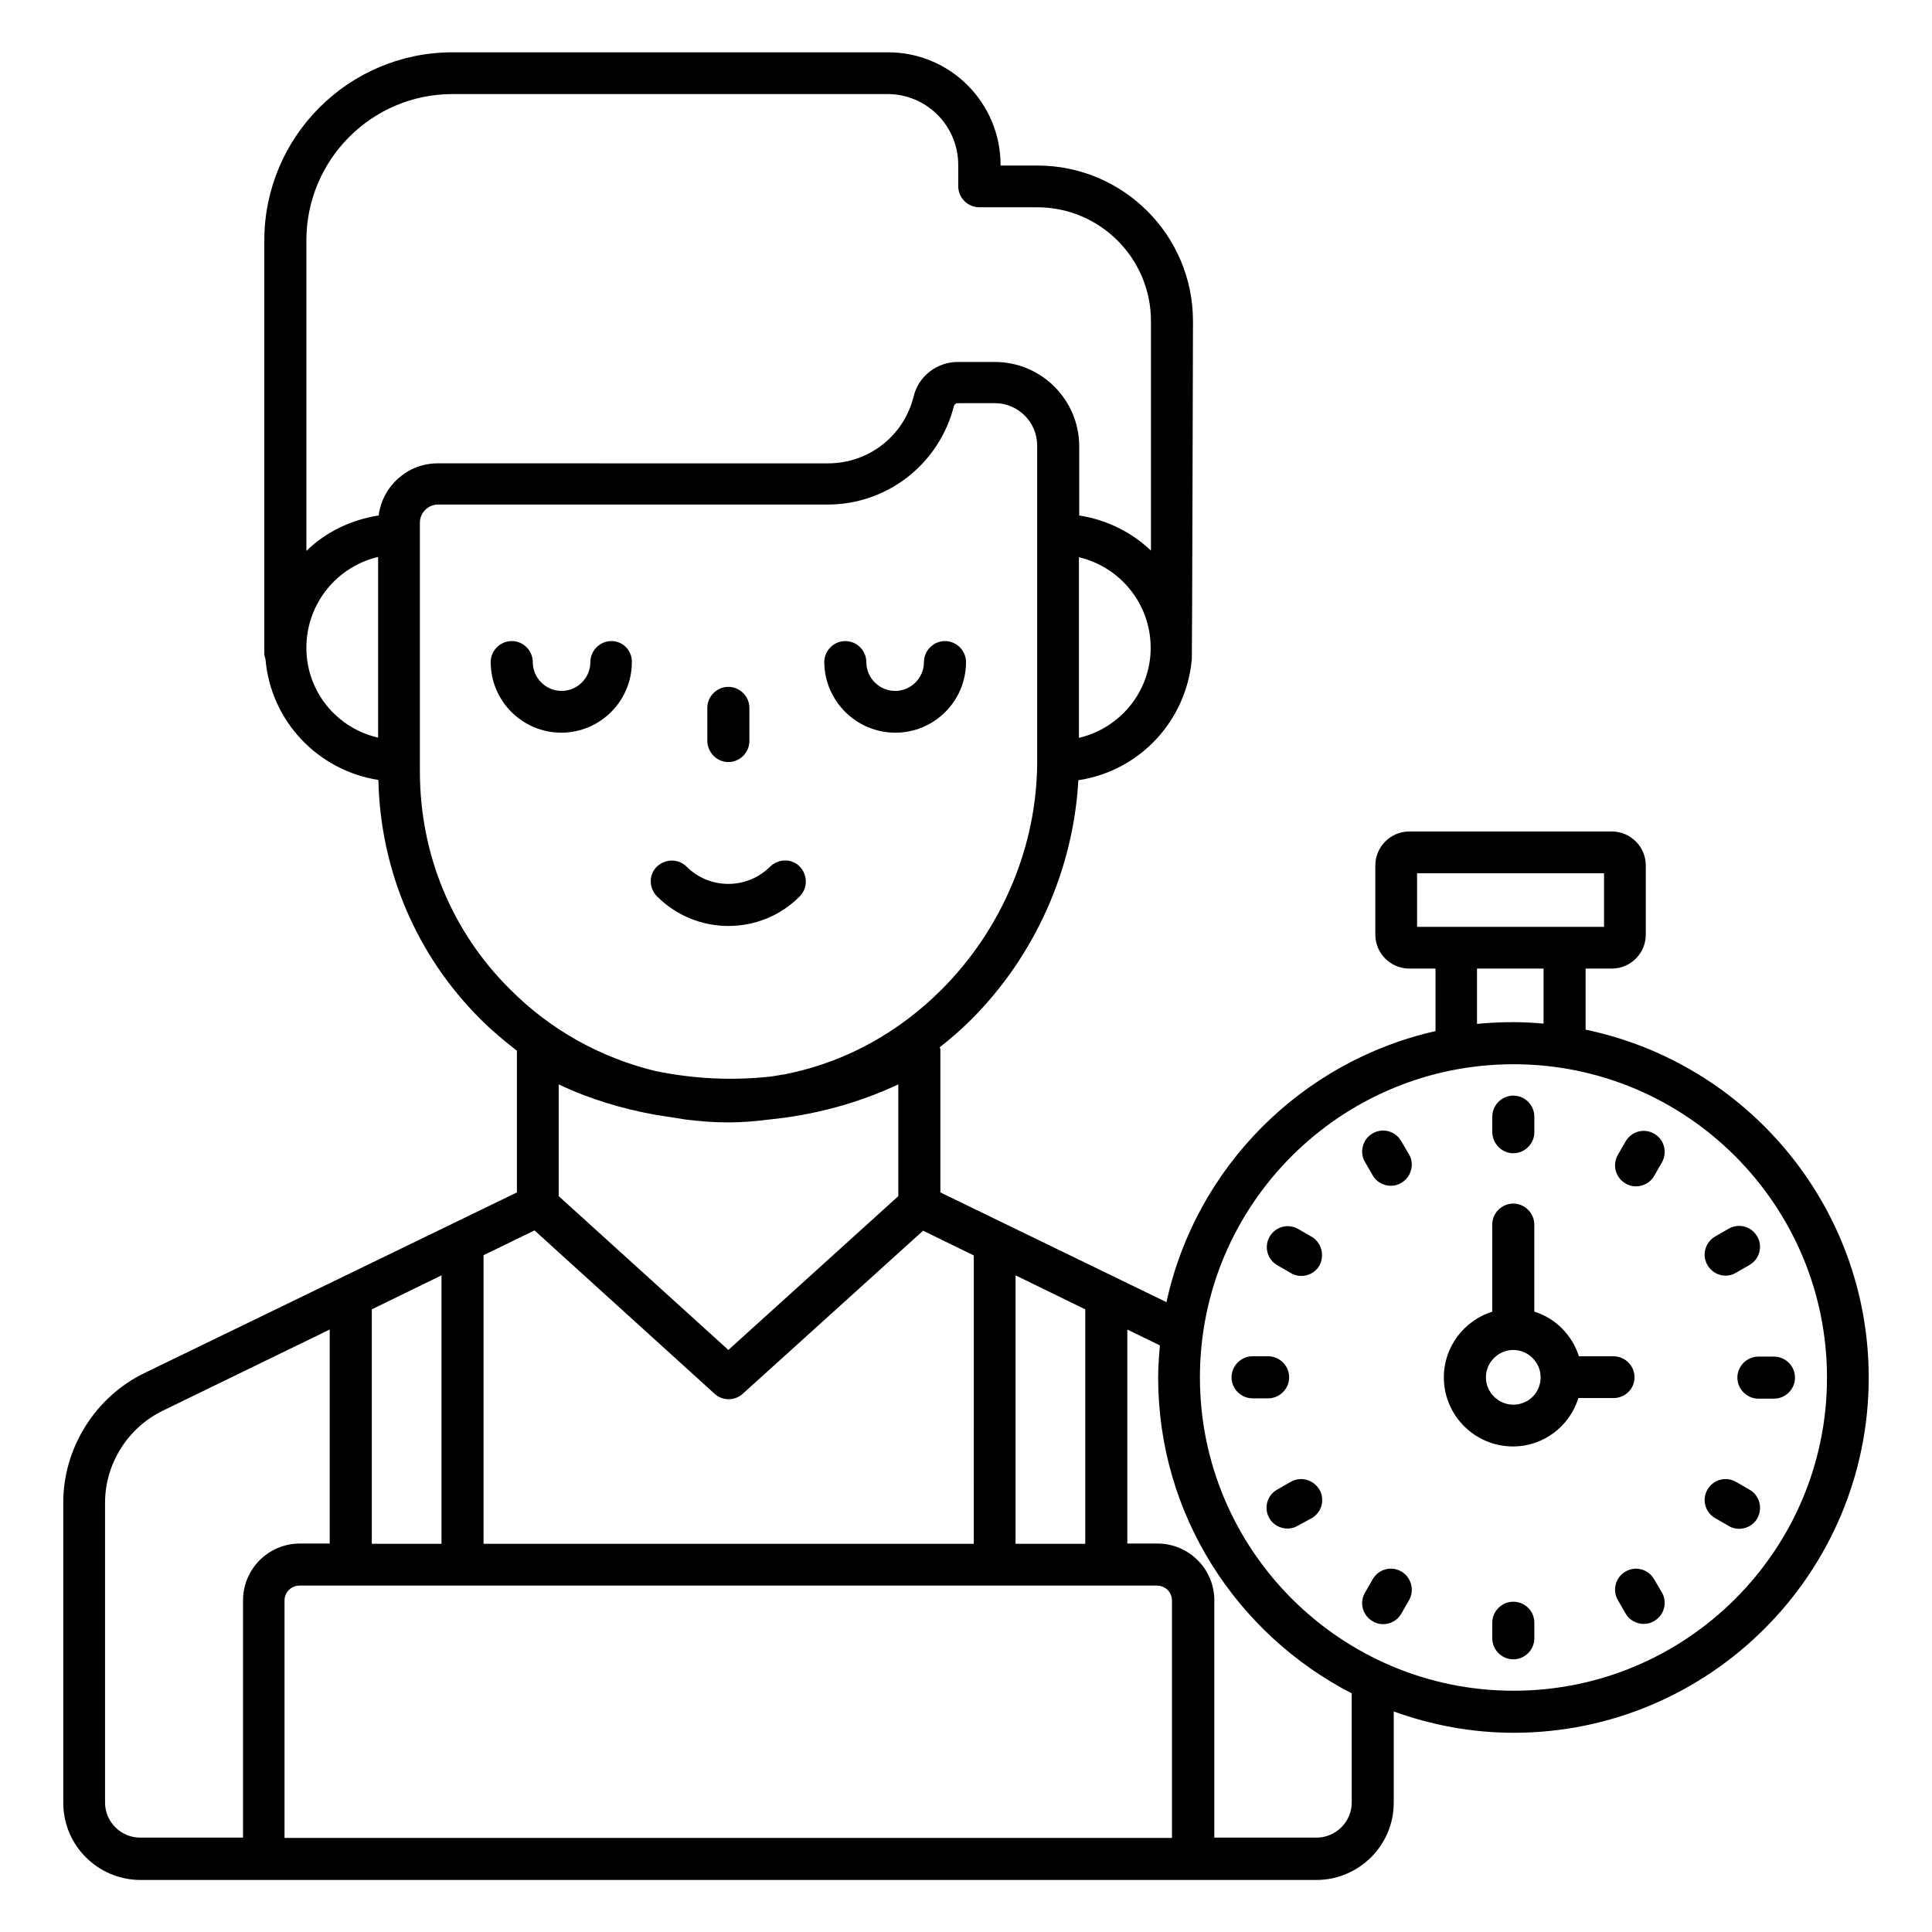 <?xml version="1.0" encoding="UTF-8"?>
<!-- The Best Svg Icon site in the world: iconSvg.co, Visit us! https://iconsvg.co -->
<svg fill="#000000" width="800px" height="800px" version="1.1" viewBox="144 144 512 512" xmlns="http://www.w3.org/2000/svg">
 <g>
  <path d="m337.02 389.39c6.871 0 13.742-2.594 18.93-7.863 2.137-2.137 2.137-5.648 0-7.863s-5.648-2.137-7.863 0c-6.106 6.106-16.031 6.106-22.137 0-2.137-2.137-5.648-2.137-7.863 0-2.215 2.137-2.137 5.648 0 7.863 5.269 5.269 12.141 7.863 18.934 7.863z"/>
  <path d="m337.02 345.95c3.055 0 5.574-2.519 5.574-5.574v-8.777c0-3.055-2.519-5.574-5.574-5.574-3.055 0-5.574 2.519-5.574 5.574v8.777c0.078 3.055 2.519 5.574 5.574 5.574z"/>
  <path d="m306.03 313.89c-3.055 0-5.574 2.519-5.574 5.574 0 4.199-3.434 7.633-7.633 7.633s-7.633-3.434-7.633-7.633c0-3.055-2.519-5.574-5.574-5.574-3.055 0-5.574 2.519-5.574 5.574 0 10.305 8.398 18.703 18.703 18.703 10.305 0 18.703-8.398 18.703-18.703 0.078-3.059-2.367-5.574-5.418-5.574z"/>
  <path d="m381.3 338.17c10.305 0 18.703-8.398 18.703-18.703 0-3.055-2.519-5.574-5.574-5.574-3.055 0-5.574 2.519-5.574 5.574 0 4.199-3.434 7.633-7.633 7.633s-7.633-3.434-7.633-7.633c0-3.055-2.519-5.574-5.574-5.574-3.055 0-5.574 2.519-5.574 5.574 0.082 10.305 8.477 18.703 18.859 18.703z"/>
  <path d="m564.2 416.87v-16.184h6.945c4.961 0 9.008-4.047 9.008-9.008v-18.32c0-4.961-4.047-9.008-9.008-9.008h-53.664c-4.961 0-9.008 4.047-9.008 9.008v18.32c0 4.961 4.047 9.008 9.008 9.008h6.945v16.566c-35.57 8.016-63.586 36.184-71.297 71.832l-59.922-29.082v-37.863c0-0.23-0.152-0.383-0.152-0.609 2.902-2.289 5.648-4.656 8.32-7.328 17.023-17.023 27.098-39.922 28.398-63.434 16.184-2.441 28.625-15.648 30.074-32.137 0.078-0.457 0.305-89.539 0.305-89.539 0-22.746-18.473-41.223-41.223-41.223h-9.77l0.004-0.156c0-16.488-13.359-29.848-29.77-29.848h-115.5c-27.48 0-49.848 22.367-49.848 49.848v109.54c0 0.535 0.152 0.918 0.305 1.375 1.375 16.41 13.816 29.543 29.922 32.062 0.535 23.969 10.078 46.488 27.098 63.434 3.055 3.055 6.258 5.727 9.617 8.32v37.559l-98.695 47.859c-13.055 6.336-21.527 19.848-21.527 34.352v79.539c0 11.297 9.16 20.457 20.535 20.457h311.52c11.297 0 20.535-9.16 20.535-20.457v-24.199c9.922 3.586 20.609 5.648 31.754 5.648 51.906 0 94.121-42.215 94.121-94.121-0.004-45.418-32.293-83.355-75.039-92.211zm-44.656-41.449h49.543v14.199h-49.543zm15.953 25.266h17.559v14.578c-2.672-0.23-5.266-0.383-8.016-0.383-3.207 0-6.414 0.152-9.617 0.457v-14.652zm-103.89 152.44h-18.473v-71.145l18.473 9.008zm-29.617 0h-129.85v-76.488l13.512-6.566 47.711 43.281c1.07 0.992 2.367 1.449 3.742 1.449 1.297 0 2.672-0.457 3.742-1.449l47.785-43.207 13.434 6.566-0.004 76.414zm-159.46-62.137 18.473-9.008v71.145h-18.473zm187.4-151.45v-47.863c10.762 2.519 18.855 12.137 19.008 23.664v0.688c-0.152 11.449-8.246 20.992-19.008 23.512zm-166.03-170.61h115.34c10.305 0 18.703 8.398 18.703 18.777v5.648c0 3.055 2.519 5.574 5.574 5.574h15.344c16.641 0 30.152 13.512 30.152 30.152v60.84c-5.113-4.887-11.68-8.168-19.008-9.312v-18.32c0-12.289-10-22.367-22.367-22.367h-9.77c-5.574 0-10.457 3.742-11.754 9.16-2.594 10.457-11.91 17.711-22.672 17.711l-103.44-0.004c-8.016 0-14.656 6.031-15.648 13.816-7.406 1.145-14.047 4.426-19.16 9.391v-82.289c0-21.375 17.328-38.777 38.703-38.777zm-38.703 146.95v-0.535c0.152-11.527 8.168-21.223 19.008-23.738v47.863c-10.84-2.445-18.93-12.066-19.008-23.59zm30.078 32.594v-2.672-0.078-60.227-0.078-2.902c0-2.594 2.137-4.809 4.809-4.809l103.28 0.004c15.801 0 29.543-10.762 33.434-26.105 0.152-0.457 0.535-0.762 0.992-0.762l9.848-0.004c6.184 0 11.223 5.039 11.223 11.223v83.738c0 22.289-9.238 44.352-25.344 60.457-11.375 11.375-25.191 18.93-40.074 22.137-0.84 0.152-1.602 0.383-2.441 0.457-0.762 0.152-1.527 0.23-2.289 0.383-10.305 1.223-20.762 0.688-30.914-1.375-14.504-3.512-27.863-10.84-38.625-21.68-15.426-15.266-23.898-35.801-23.898-57.707zm68.547 91.906c0.609 0.078 1.223 0.23 1.832 0.305 3.742 0.457 7.406 0.762 11.223 0.762h0.152c3.664 0 7.25-0.305 10.762-0.762 11.832-1.145 23.512-4.273 34.273-9.312v29.617l-45.039 40.762-44.961-40.762v-29.617c8.168 3.894 16.871 6.488 25.801 8.09 1.988 0.309 3.973 0.613 5.957 0.918zm-151.98 181.3v-79.465c0-10.305 6.031-19.848 15.266-24.352l44.273-21.527v56.715l-7.934 0.004c-8.32 0-15.039 6.793-15.039 15.039v62.898h-27.098c-5.191 0.074-9.469-4.121-9.469-9.312zm47.559 9.387v-62.898c0-2.215 1.754-3.969 3.969-3.969h227.25c2.215 0 3.969 1.754 3.969 3.969v62.898zm282.82-9.387c0 5.113-4.199 9.312-9.391 9.312h-27.023v-62.898c0-8.32-6.793-15.039-15.039-15.039h-8.016v-56.715l8.625 4.199c-0.23 2.824-0.457 5.648-0.457 8.473 0 36.488 20.914 68.09 51.297 83.738zm42.898-29.617c-45.801 0-83.129-37.25-83.129-83.051 0-45.805 37.254-82.98 83.129-82.98 45.801 0 83.051 37.25 83.051 83.051 0.004 45.805-37.25 82.98-83.051 82.98z"/>
  <path d="m545.04 449.62c3.055 0 5.574-2.519 5.574-5.574v-4.121c0-3.055-2.519-5.574-5.574-5.574-3.055 0-5.574 2.519-5.574 5.574v4.121c0.078 3.055 2.519 5.574 5.574 5.574z"/>
  <path d="m515.34 446.41c-1.527-2.672-4.887-3.586-7.559-2.062-2.672 1.527-3.586 4.961-2.062 7.559l2.062 3.586c0.992 1.754 2.902 2.75 4.809 2.75 0.918 0 1.91-0.23 2.75-0.762 2.672-1.527 3.586-4.961 2.062-7.559z"/>
  <path d="m491.6 471.75-3.586-2.062c-2.672-1.527-6.031-0.609-7.559 2.062-1.527 2.672-0.609 6.031 2.062 7.559l3.586 2.062c0.84 0.535 1.832 0.762 2.75 0.762 1.91 0 3.816-0.992 4.809-2.75 1.449-2.75 0.531-6.106-2.062-7.633z"/>
  <path d="m485.64 509c0-3.055-2.519-5.574-5.574-5.574h-4.121c-3.055 0-5.574 2.519-5.574 5.574 0 3.055 2.519 5.574 5.574 5.574h4.121c3.059 0 5.574-2.519 5.574-5.574z"/>
  <path d="m486.03 536.71-3.586 2.062c-2.672 1.527-3.586 4.887-2.062 7.559 0.992 1.754 2.902 2.75 4.809 2.75 0.918 0 1.91-0.23 2.75-0.762l3.664-1.992c2.672-1.527 3.586-4.887 2.062-7.559-1.605-2.672-4.965-3.586-7.637-2.059z"/>
  <path d="m515.34 560.45c-2.672-1.527-6.031-0.609-7.559 2.062l-2.062 3.586c-1.527 2.672-0.609 6.031 2.062 7.559 0.84 0.535 1.832 0.762 2.75 0.762 1.91 0 3.816-0.992 4.809-2.75l2.062-3.586c1.527-2.672 0.609-6.106-2.062-7.633z"/>
  <path d="m545.04 568.47c-3.055 0-5.574 2.519-5.574 5.574v4.121c0 3.055 2.519 5.574 5.574 5.574 3.055 0 5.574-2.519 5.574-5.574v-4.121c-0.004-3.133-2.519-5.574-5.574-5.574z"/>
  <path d="m582.36 562.52c-1.527-2.672-4.887-3.586-7.559-2.062-2.672 1.527-3.586 4.961-2.062 7.559l2.062 3.586c0.992 1.754 2.902 2.75 4.809 2.75 0.918 0 1.91-0.23 2.75-0.762 2.672-1.527 3.586-4.961 2.062-7.559z"/>
  <path d="m607.63 538.77-3.586-2.062c-2.672-1.527-6.031-0.609-7.559 2.062-1.527 2.672-0.609 6.031 2.062 7.559l3.586 2.062c0.84 0.535 1.832 0.762 2.75 0.762 1.91 0 3.816-0.992 4.809-2.75 1.527-2.746 0.609-6.106-2.062-7.633z"/>
  <path d="m614.12 503.51h-4.121c-3.055 0-5.574 2.519-5.574 5.574 0 3.055 2.519 5.574 5.574 5.574h4.121c3.055 0 5.574-2.519 5.574-5.574 0-3.055-2.519-5.574-5.574-5.574z"/>
  <path d="m601.29 482.06c0.918 0 1.91-0.23 2.75-0.762l3.586-2.062c2.672-1.527 3.586-4.961 2.062-7.559-1.527-2.672-4.887-3.586-7.559-2.062l-3.586 2.062c-2.672 1.527-3.586 4.961-2.062 7.559 1.07 1.832 2.902 2.824 4.809 2.824z"/>
  <path d="m582.36 444.43c-2.672-1.527-6.031-0.609-7.559 2.062l-2.062 3.586c-1.527 2.672-0.609 6.031 2.062 7.559 0.84 0.535 1.832 0.762 2.75 0.762 1.91 0 3.816-0.992 4.809-2.75l2.062-3.586c1.523-2.746 0.609-6.106-2.062-7.633z"/>
  <path d="m577.17 509c0-3.055-2.519-5.574-5.574-5.574h-9.16c-1.832-5.648-6.184-10.078-11.832-11.832v-23.055c0-3.055-2.519-5.574-5.574-5.574s-5.574 2.519-5.574 5.574l0.004 23.059c-7.406 2.367-12.824 9.238-12.824 17.406 0 10.152 8.246 18.32 18.32 18.32 8.168 0 15.039-5.418 17.328-12.824h9.16c3.207 0.074 5.727-2.445 5.727-5.5zm-32.137 7.254c-3.969 0-7.25-3.281-7.25-7.25s3.281-7.25 7.25-7.25 7.25 3.281 7.25 7.25c0 4.043-3.203 7.25-7.25 7.25z"/>
 </g>
</svg>